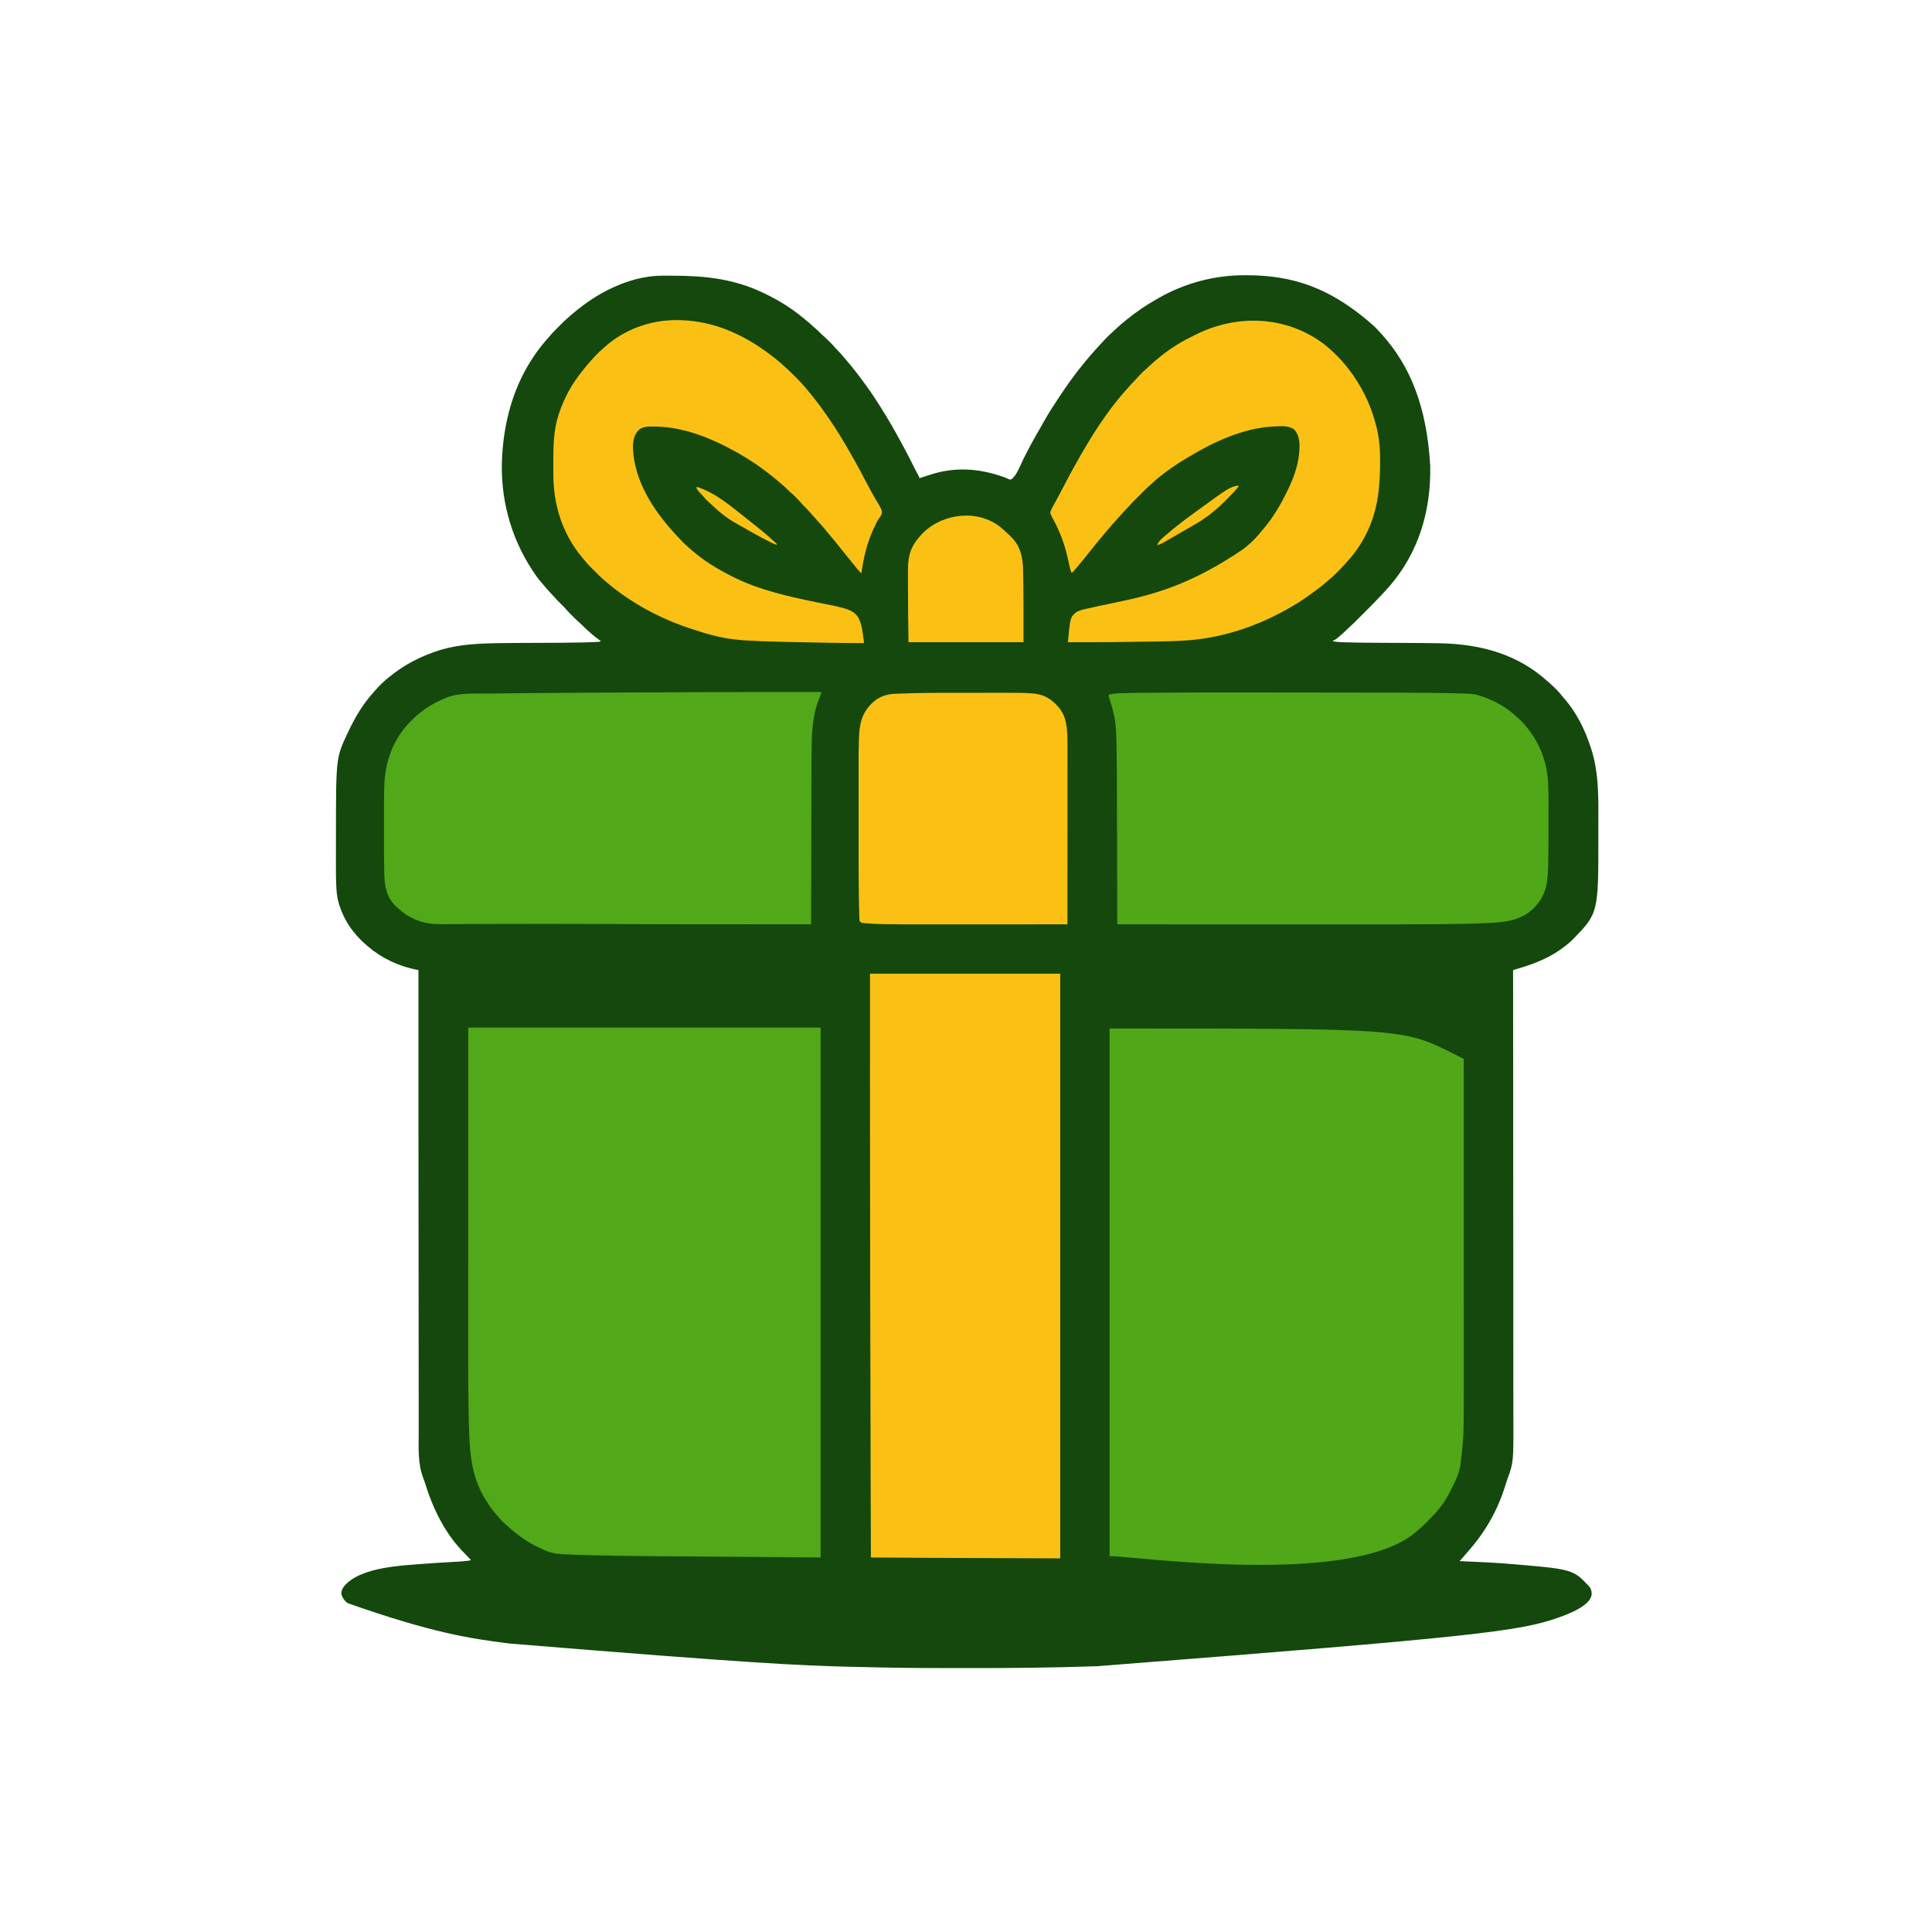 <svg xmlns="http://www.w3.org/2000/svg" width="4266" height="4266"><path d="M0 0 C1.129 0.003 2.258 0.006 3.421 0.008 C103.18 0.292 187.788 26.504 284.562 113.25 C289.7 118.457 294.667 123.816 299.562 129.25 C300.081 129.824 300.6 130.398 301.134 130.989 C362.808 199.738 399.901 288.715 407.562 420.25 C407.579 421.133 407.596 422.015 407.613 422.925 C407.701 428.37 407.671 433.806 407.562 439.25 C407.545 440.213 407.527 441.176 407.508 442.168 C405.448 539.126 373.407 628.351 306.428 699.149 C304.033 701.685 301.649 704.23 299.28 706.79 C287.681 719.281 275.642 731.325 263.578 743.365 C260.625 746.312 257.677 749.263 254.73 752.216 C252.426 754.524 250.119 756.83 247.812 759.134 C246.724 760.222 245.636 761.31 244.549 762.399 C239.226 767.732 233.889 773.001 228.146 777.887 C226.003 779.732 224.031 781.721 222.062 783.75 C218.056 787.797 213.918 791.584 209.562 795.25 C208.209 796.402 208.209 796.402 206.828 797.578 C205.874 798.377 204.92 799.177 203.938 800 C203.058 800.737 202.179 801.475 201.273 802.234 C198.49 804.304 195.704 805.795 192.562 807.25 C192.562 807.58 192.562 807.91 192.562 808.25 C205.225 810.576 218.434 810.458 231.284 810.795 C232.052 810.816 232.819 810.837 233.61 810.858 C250.605 811.313 267.598 811.449 284.598 811.52 C288.777 811.539 292.955 811.563 297.134 811.587 C307.693 811.646 318.253 811.698 328.812 811.75 C342.734 811.818 356.656 811.888 370.578 811.969 C371.412 811.974 372.246 811.978 373.105 811.983 C392.526 812.097 411.944 812.221 431.359 812.727 C432.48 812.756 432.48 812.756 433.624 812.785 C520.917 815.133 601.498 837.166 667.246 897.152 C669.238 898.956 671.263 900.701 673.312 902.438 C682.396 910.378 690.906 919.034 698.375 928.508 C700.316 930.942 702.332 933.286 704.387 935.624 C730.933 966.079 748.999 1003.145 761.562 1041.25 C761.902 1042.269 762.241 1043.287 762.59 1044.337 C781.196 1100.808 778.91 1160.798 778.82 1219.53 C778.812 1224.993 778.815 1230.457 778.823 1235.921 C779.083 1408.609 779.083 1408.609 721.5 1467.562 C716.456 1472.478 711.128 1476.939 705.562 1481.25 C705.026 1481.669 704.489 1482.087 703.936 1482.519 C674.297 1505.47 640.438 1519.424 604.762 1530.02 C603.375 1530.433 601.988 1530.847 600.601 1531.261 C597.255 1532.26 593.909 1533.256 590.562 1534.25 C590.564 1535.177 590.565 1536.104 590.566 1537.059 C590.672 1622.256 590.778 1707.452 590.827 1840.124 C590.827 1841.651 590.828 1843.177 590.828 1844.704 C590.836 1876.754 590.842 1908.805 590.844 1940.855 C590.845 1956.958 590.847 1973.061 590.849 1989.164 C590.849 1991.593 590.85 1994.022 590.85 1996.451 C590.855 2033.798 590.871 2071.145 590.919 2108.492 C590.92 2109.293 590.921 2110.095 590.922 2110.92 C590.938 2123.839 590.956 2136.757 590.974 2149.675 C591.025 2186.94 591.069 2224.204 591.068 2261.469 C591.068 2262.622 591.068 2262.622 591.068 2263.797 C591.067 2280.675 591.063 2297.553 591.056 2314.43 C591.053 2321.224 591.05 2328.018 591.048 2334.811 C591.048 2335.555 591.048 2336.298 591.047 2337.064 C591.039 2360.914 591.072 2384.763 591.127 2408.612 C591.183 2432.69 591.197 2456.767 591.155 2480.844 C591.132 2494.509 591.127 2508.173 591.19 2521.837 C591.621 2621.115 591.621 2621.115 577.405 2659.877 C575.895 2664.129 574.587 2668.444 573.262 2672.757 C557.076 2725.416 530.316 2773.092 494.064 2814.526 C490.988 2818.058 487.96 2821.63 484.922 2825.194 C482.108 2828.483 479.254 2831.733 476.376 2834.966 C475.66 2835.77 474.945 2836.574 474.208 2837.403 C473.665 2838.012 473.122 2838.622 472.562 2839.25 C473.98 2839.315 473.98 2839.315 475.427 2839.382 C484.525 2839.801 493.622 2840.227 502.72 2840.659 C507.392 2840.881 512.064 2841.101 516.737 2841.315 C536.082 2842.203 555.404 2843.193 574.707 2844.773 C575.446 2844.834 576.185 2844.894 576.947 2844.956 C722.545 2856.966 722.545 2856.966 758.562 2895.25 C763.141 2900.932 764.331 2906.144 763.973 2913.398 C762.521 2923.488 754.772 2930.981 746.969 2936.934 C731.331 2948.338 713.661 2955.71 695.562 2962.25 C694.194 2962.748 694.194 2962.748 692.797 2963.256 C606.409 2994.318 511.922 3005.964 -327.608 3071.312 C-331.208 3071.432 -334.809 3071.554 -338.409 3071.676 C-427.103 3074.675 -515.804 3075.591 -604.544 3075.507 C-613.442 3075.5 -622.34 3075.502 -631.238 3075.511 C-686.208 3075.561 -741.159 3075.345 -796.121 3074.32 C-797.244 3074.299 -798.368 3074.279 -799.525 3074.257 C-824.935 3073.781 -850.342 3073.196 -875.748 3072.544 C-876.829 3072.517 -877.911 3072.489 -879.025 3072.46 C-984.449 3069.741 -1089.825 3065.269 -1625.438 3021.25 C-1626.157 3021.159 -1626.877 3021.068 -1627.618 3020.974 C-1710.412 3010.484 -1793.523 2998.717 -1982.438 2932.25 C-1983.02 2931.827 -1983.603 2931.404 -1984.203 2930.969 C-1990.032 2926.612 -1994.076 2920.064 -1996.438 2913.25 C-1997.216 2905.336 -1994.938 2900.504 -1990.156 2894.281 C-1953.496 2851.269 -1860.196 2849.04 -1807.931 2844.743 C-1791.53 2843.459 -1775.095 2842.566 -1758.67 2841.644 C-1740.92 2840.644 -1740.92 2840.644 -1723.203 2839.195 C-1722.357 2839.116 -1721.51 2839.036 -1720.638 2838.954 C-1717.154 2838.604 -1713.819 2838.155 -1710.438 2837.25 C-1718.689 2828.197 -1718.689 2828.197 -1727.25 2819.438 C-1731.193 2815.53 -1734.869 2811.501 -1738.438 2807.25 C-1738.87 2806.747 -1739.302 2806.245 -1739.748 2805.727 C-1773.039 2766.926 -1795.95 2718.505 -1810.97 2669.912 C-1812.546 2664.874 -1814.303 2659.993 -1816.233 2655.076 C-1828.272 2622.675 -1826.019 2587.8 -1825.893 2553.789 C-1825.859 2544.028 -1825.891 2534.268 -1825.924 2524.508 C-1825.983 2506.442 -1825.992 2488.376 -1825.971 2470.31 C-1825.95 2452.289 -1825.953 2434.269 -1825.986 2416.248 C-1825.988 2415.116 -1825.99 2413.984 -1825.992 2412.818 C-1826.002 2407.063 -1826.013 2401.307 -1826.024 2395.551 C-1826.1 2354.758 -1826.126 2313.964 -1826.122 2273.17 C-1826.118 2234.176 -1826.136 2195.181 -1826.187 2156.186 C-1826.189 2154.999 -1826.19 2153.811 -1826.192 2152.588 C-1826.206 2141.827 -1826.22 2131.065 -1826.235 2120.304 C-1826.27 2094.282 -1826.302 2068.261 -1826.331 2042.239 C-1826.333 2041.08 -1826.334 2039.921 -1826.335 2038.727 C-1826.424 1959.02 -1826.431 1879.313 -1826.436 1799.606 C-1826.437 1780.248 -1826.44 1760.89 -1826.444 1741.533 C-1826.457 1672.438 -1826.461 1603.344 -1826.438 1534.25 C-1827.122 1534.115 -1827.806 1533.98 -1828.511 1533.841 C-1829.41 1533.662 -1830.309 1533.484 -1831.235 1533.3 C-1832.126 1533.124 -1833.017 1532.948 -1833.934 1532.766 C-1870.768 1525.175 -1907.78 1507.679 -1936.438 1483.25 C-1937.569 1482.303 -1938.7 1481.357 -1939.832 1480.41 C-1950.445 1471.482 -1959.822 1462.154 -1968.438 1451.25 C-1969.23 1450.286 -1970.023 1449.322 -1970.84 1448.328 C-1983.88 1432.095 -1993.506 1413.356 -2000.188 1393.688 C-2000.469 1392.861 -2000.751 1392.035 -2001.042 1391.184 C-2005.012 1379.038 -2006.94 1366.938 -2007.611 1354.199 C-2007.65 1353.498 -2007.69 1352.797 -2007.73 1352.075 C-2008.67 1335.247 -2008.716 1318.424 -2008.673 1301.575 C-2008.664 1297.254 -2008.666 1292.934 -2008.667 1288.614 C-2008.666 1281.36 -2008.657 1274.107 -2008.643 1266.854 C-2008.629 1259.509 -2008.622 1252.164 -2008.623 1244.82 C-2008.634 1065.62 -2008.634 1065.62 -1983.438 1012.25 C-1982.663 1010.587 -1982.663 1010.587 -1981.873 1008.89 C-1966.518 975.958 -1948.225 945.365 -1923.523 918.523 C-1922.132 917.007 -1920.762 915.47 -1919.414 913.914 C-1909.211 902.193 -1897.591 891.897 -1885.188 882.568 C-1883.438 881.25 -1881.702 879.917 -1879.965 878.582 C-1854.398 859.157 -1825.559 844.202 -1795.438 833.25 C-1794.355 832.854 -1793.273 832.459 -1792.157 832.051 C-1750.991 817.203 -1709.084 813.813 -1665.688 812.727 C-1664.861 812.706 -1664.035 812.685 -1663.184 812.663 C-1629.07 811.834 -1594.93 811.906 -1560.807 811.737 C-1511.025 811.591 -1511.025 811.591 -1461.25 810.781 C-1460.482 810.762 -1459.713 810.744 -1458.922 810.724 C-1450.614 810.513 -1442.312 810.18 -1434.012 809.779 C-1432.774 809.723 -1432.774 809.723 -1431.512 809.667 C-1427.341 809.545 -1427.341 809.545 -1423.438 808.25 C-1427.713 804.905 -1431.986 801.57 -1436.375 798.375 C-1440.478 795.316 -1444.23 791.917 -1448.004 788.465 C-1450.097 786.56 -1452.222 784.711 -1454.375 782.875 C-1458.646 779.165 -1462.582 775.138 -1466.531 771.094 C-1468.655 768.964 -1470.871 766.987 -1473.152 765.027 C-1478.164 760.685 -1482.823 756.01 -1487.5 751.312 C-1488.359 750.457 -1489.218 749.602 -1490.104 748.721 C-1494.473 744.345 -1498.668 739.898 -1502.697 735.209 C-1505.941 731.558 -1509.454 728.171 -1512.938 724.75 C-1517.722 720.051 -1522.343 715.304 -1526.718 710.219 C-1529.648 706.864 -1532.742 703.664 -1535.812 700.438 C-1540.802 695.154 -1545.616 689.815 -1550.126 684.111 C-1552.108 681.657 -1554.147 679.269 -1556.22 676.893 C-1562.538 669.603 -1568.023 661.932 -1573.312 653.875 C-1573.742 653.225 -1574.171 652.576 -1574.614 651.906 C-1623.901 577.228 -1646.894 488.987 -1641.688 399.75 C-1641.644 399.005 -1641.601 398.26 -1641.556 397.492 C-1637.189 324.174 -1618.009 251.678 -1578.438 189.25 C-1578.018 188.587 -1577.598 187.925 -1577.166 187.242 C-1567.865 172.684 -1557.643 158.573 -1546.292 145.545 C-1544.446 143.424 -1542.624 141.286 -1540.824 139.126 C-1533.672 130.58 -1526.07 122.601 -1518.154 114.761 C-1516.17 112.795 -1514.194 110.821 -1512.219 108.846 C-1506.128 102.772 -1500.028 96.787 -1493.438 91.25 C-1492.354 90.301 -1491.272 89.351 -1490.191 88.398 C-1481.249 80.599 -1471.959 73.328 -1462.438 66.25 C-1461.84 65.804 -1461.242 65.358 -1460.626 64.899 C-1412.074 28.879 -1348.741 0.796 -1287.293 0.984 C-1285.886 0.982 -1284.478 0.979 -1283.071 0.976 C-1279.354 0.97 -1275.638 0.979 -1271.921 0.992 C-1269.606 1 -1267.292 1.005 -1264.977 1.008 C-1193.392 1.145 -1129.746 7.791 -1064.438 39.25 C-1063.515 39.69 -1062.592 40.129 -1061.641 40.582 C-1034.422 53.573 -1008.108 69.525 -984.438 88.25 C-983.598 88.91 -982.759 89.57 -981.895 90.25 C-979.395 92.234 -976.915 94.239 -974.438 96.25 C-973.565 96.947 -972.692 97.645 -971.793 98.363 C-965.719 103.255 -959.935 108.382 -954.223 113.684 C-951.911 115.814 -949.571 117.89 -947.188 119.938 C-943.853 122.825 -940.751 125.89 -937.688 129.062 C-935.739 130.957 -933.748 132.73 -931.691 134.504 C-927.406 138.227 -923.376 142.163 -919.375 146.188 C-918.707 146.852 -918.038 147.517 -917.35 148.201 C-913.41 152.149 -909.654 156.201 -906.031 160.442 C-904.402 162.291 -902.697 164.025 -900.938 165.75 C-897.226 169.413 -893.829 173.291 -890.438 177.25 C-889.574 178.248 -888.71 179.245 -887.82 180.273 C-875.196 194.884 -863.015 209.795 -851.438 225.25 C-850.886 225.984 -850.335 226.718 -849.767 227.475 C-836.459 245.239 -823.658 263.389 -811.775 282.14 C-810.362 284.369 -808.941 286.593 -807.52 288.816 C-790.651 315.281 -774.913 342.445 -760.116 370.119 C-758.361 373.392 -756.592 376.658 -754.82 379.922 C-747.493 393.459 -740.435 407.097 -733.604 420.89 C-729.772 428.623 -725.835 436.275 -721.66 443.828 C-720.438 446.25 -720.438 446.25 -720.438 448.25 C-719.204 447.847 -717.971 447.444 -716.7 447.028 C-712.031 445.505 -707.357 443.995 -702.682 442.488 C-700.677 441.84 -698.673 441.188 -696.67 440.533 C-642.506 422.827 -590.329 426.237 -536.727 444.629 C-536.08 444.851 -535.433 445.073 -534.766 445.301 C-531.147 446.57 -527.712 448.022 -524.273 449.715 C-521.441 451.024 -520.755 451.305 -517.574 450.75 C-505.066 441.969 -497.476 419.473 -490.897 406.207 C-486.233 396.802 -481.389 387.506 -476.438 378.25 C-475.709 376.882 -475.709 376.882 -474.966 375.487 C-467.806 362.054 -460.355 348.828 -452.633 335.711 C-450.397 331.907 -448.209 328.083 -446.08 324.219 C-435.111 304.335 -422.649 285.383 -410.062 266.5 C-409.463 265.6 -408.864 264.7 -408.246 263.772 C-401.153 253.134 -393.952 242.596 -386.438 232.25 C-385.819 231.392 -385.2 230.534 -384.562 229.65 C-376.964 219.139 -369.079 208.928 -360.818 198.931 C-358.955 196.663 -357.133 194.364 -355.312 192.062 C-347.682 182.504 -339.664 173.298 -331.438 164.25 C-330.449 163.14 -330.449 163.14 -329.441 162.008 C-324.486 156.443 -319.415 150.992 -314.312 145.562 C-313.643 144.85 -312.974 144.137 -312.285 143.402 C-306.388 137.145 -300.445 131.065 -293.926 125.457 C-291.262 123.095 -288.673 120.665 -286.084 118.222 C-279.415 111.933 -272.624 105.948 -265.438 100.25 C-264.31 99.332 -263.184 98.413 -262.059 97.492 C-241.179 80.479 -218.839 65.562 -195.438 52.25 C-194.681 51.815 -193.924 51.38 -193.144 50.931 C-133.768 16.888 -68.232 -0.332 0 0 Z " fill="#14480D" transform="translate(2750.438,607.75)"></path><path d="M0 0 C256.74 0 513.48 0 778 0 C778 386.1 778 772.2 778 1170 C360.91 1167.042 360.91 1167.042 268.312 1165 C267.464 1164.982 266.616 1164.963 265.743 1164.945 C248.329 1164.569 230.937 1163.975 213.543 1163.062 C212.791 1163.025 212.039 1162.987 211.264 1162.949 C198.726 1162.311 186.816 1161.18 175.062 1156.5 C174.171 1156.151 173.28 1155.802 172.362 1155.443 C141.453 1143.112 113.923 1125.529 89.34 1103.121 C87.212 1101.192 85.053 1099.31 82.875 1097.438 C76.035 1091.465 69.834 1084.951 64 1078 C63.301 1077.172 63.301 1077.172 62.589 1076.328 C54.711 1066.953 47.492 1057.383 41 1047 C40.608 1046.382 40.216 1045.763 39.812 1045.126 C13.832 1003.884 5.514 962.735 2.875 914.812 C2.817 913.777 2.817 913.777 2.758 912.721 C1.26 885.324 0.833 857.845 0.445 830.414 C0.434 829.696 0.424 828.978 0.413 828.239 C-0.105 792.391 -0.139 756.546 -0.118 720.695 C-0.112 711.1 -0.113 701.506 -0.114 691.911 C-0.115 674.222 -0.112 656.533 -0.106 638.844 C-0.1 621.387 -0.096 603.93 -0.095 586.473 C-0.095 585.379 -0.095 584.284 -0.095 583.156 C-0.094 577.595 -0.094 572.033 -0.094 566.472 C-0.092 527.311 -0.085 488.15 -0.075 448.989 C-0.066 410.998 -0.059 373.007 -0.055 335.016 C-0.055 332.617 -0.054 330.219 -0.054 327.821 C-0.052 308.326 -0.05 288.831 -0.048 269.336 C-0.039 179.557 -0.018 89.779 0 0 Z " fill="#51A819" transform="translate(1034,2269)"></path><path d="M0 0 C648.749 0 648.749 0 760.922 56.418 C762.974 57.448 765.027 58.477 767.08 59.506 C772.055 62.001 777.028 64.499 782 67 C782.017 138.546 782.033 210.091 782.042 281.637 C782.042 282.698 782.043 283.76 782.043 284.853 C782.046 307.932 782.049 331.011 782.051 354.09 C782.052 365.41 782.054 376.731 782.055 388.051 C782.055 389.741 782.055 389.741 782.055 391.464 C782.06 427.872 782.067 464.28 782.076 500.688 C782.086 538.151 782.092 575.614 782.094 613.076 C782.094 618.387 782.095 623.697 782.095 629.007 C782.095 630.052 782.095 631.097 782.095 632.174 C782.096 648.89 782.101 665.605 782.107 682.321 C782.113 699.19 782.115 716.059 782.114 732.928 C782.113 742.042 782.114 751.156 782.119 760.27 C782.2 898.649 782.2 898.649 776.322 950.046 C776.048 952.563 775.826 955.073 775.645 957.598 C773.528 982.071 761.02 1004.503 750 1026 C749.252 1027.468 749.252 1027.468 748.489 1028.966 C737.135 1051.043 720.831 1069.549 703.309 1086.952 C701.428 1088.822 699.558 1090.702 697.689 1092.584 C690.765 1099.516 683.709 1105.942 676 1112 C674.477 1113.268 672.956 1114.539 671.438 1115.812 C523.984 1232.527 53.641 1165 0 1165 C0 780.55 0 396.1 0 0 Z " fill="#50A718" transform="translate(2450,2271)"></path><path d="M0 0 C138.6 0 277.2 0 420 0 C420 426.03 420 852.06 420 1291 C115.854 1289.821 115.854 1289.821 2 1289 C1.638 1196.677 1.338 1104.353 0.442 672.87 C0.438 670.375 0.433 667.88 0.429 665.386 C0.295 584.951 0.168 504.517 -0.062 243.887 C-0.063 241.771 -0.064 239.655 -0.064 237.539 C-0.065 235.484 -0.065 233.428 -0.066 231.373 C-0.066 230.075 -0.066 230.075 -0.066 228.751 C-0.084 152.501 -0.033 76.25 0 0 Z " fill="#FAC114" transform="translate(1921,2150)"></path><path d="M0 0 C2.949 0.015 5.899 0.03 8.848 0.045 C78.786 0.4 78.786 0.4 108.993 1.059 C109.883 1.078 110.772 1.097 111.688 1.117 C167.441 2.364 167.441 2.364 186.97 9.203 C187.705 9.456 188.441 9.709 189.199 9.97 C215.065 19.138 238.962 32.842 259.071 51.582 C261.03 53.402 263.043 55.115 265.095 56.828 C275.045 65.534 283.505 75.884 291.22 86.578 C291.619 87.126 292.018 87.674 292.429 88.238 C315.175 119.811 328.153 157.422 330.333 196.176 C330.375 196.91 330.417 197.644 330.46 198.4 C331.912 224.955 331.481 251.612 331.42 278.199 C331.409 283.484 331.405 288.77 331.405 294.055 C331.407 322.504 331.403 350.951 330.763 379.394 C330.743 380.289 330.723 381.184 330.703 382.106 C329.822 420.439 326.323 448.384 297.958 476.848 C269.832 503.393 236.057 506.818 199.095 508.703 C198.353 508.742 197.612 508.78 196.848 508.82 C162.886 510.542 128.831 510.802 94.832 511.134 C93.274 511.15 93.274 511.15 91.684 511.166 C27.595 511.805 -36.498 511.708 -100.589 511.682 C-113.159 511.676 -125.729 511.674 -138.299 511.673 C-139.204 511.673 -140.109 511.673 -141.042 511.673 C-145.643 511.672 -150.244 511.672 -154.845 511.672 C-187.073 511.67 -219.3 511.663 -251.527 511.653 C-282.752 511.644 -313.976 511.637 -345.2 511.633 C-346.17 511.633 -347.14 511.633 -348.139 511.633 C-357.882 511.631 -367.625 511.63 -377.368 511.629 C-397.199 511.626 -417.031 511.623 -436.862 511.62 C-437.773 511.62 -438.684 511.62 -439.622 511.62 C-500.008 511.611 -560.394 511.595 -620.78 511.578 C-620.782 510.854 -620.784 510.129 -620.785 509.382 C-620.889 466.148 -620.997 422.915 -621.111 379.681 C-621.125 374.454 -621.139 369.228 -621.152 364.001 C-621.155 362.961 -621.158 361.921 -621.161 360.849 C-621.204 344.15 -621.245 327.452 -621.285 310.753 C-621.326 293.534 -621.37 276.316 -621.417 259.098 C-621.443 249.462 -621.468 239.826 -621.489 230.19 C-621.567 195.121 -621.655 160.055 -622.245 124.989 C-622.265 123.792 -622.285 122.594 -622.305 121.359 C-622.597 104.069 -622.957 86.788 -624.78 69.578 C-624.865 68.777 -624.949 67.975 -625.036 67.149 C-627.249 47.975 -633.132 28.476 -639.048 10.181 C-639.78 7.578 -639.78 7.578 -639.78 4.578 C-628.166 1.162 -615.862 1.386 -603.842 1.035 C-603.152 1.015 -602.463 0.994 -601.752 0.972 C-587.453 0.545 -573.155 0.363 -558.85 0.275 C-556.713 0.261 -554.576 0.246 -552.439 0.231 C-541.811 0.155 -531.184 0.09 -520.556 0.031 C-517.89 0.015 -515.224 -0 -512.558 -0.016 C-426.016 -0.523 -339.473 -0.551 0 0 Z " fill="#50A718" transform="translate(3087.78,1529.422)"></path><path d="M0 0 C6.585 -0.002 13.17 -0.006 19.756 -0.011 C28.409 -0.017 37.063 -0.017 45.716 -0.012 C48.843 -0.011 51.97 -0.011 55.096 -0.014 C59.309 -0.017 63.522 -0.013 67.736 -0.007 C68.961 -0.009 70.185 -0.011 71.447 -0.013 C73.122 -0.009 73.122 -0.009 74.831 -0.005 C75.791 -0.004 76.752 -0.004 77.742 -0.004 C80.386 0.122 82.815 0.533 85.391 1.122 C84.07 5.267 82.501 9.198 80.766 13.185 C67.929 44.228 64.775 76.839 63.85 110.053 C63.828 110.8 63.807 111.546 63.785 112.315 C63.29 130.092 63.218 147.866 63.191 165.649 C63.183 170.336 63.169 175.023 63.156 179.711 C63.135 187.786 63.116 195.862 63.101 203.938 C63.078 215.613 63.049 227.289 63.02 238.964 C62.973 257.918 62.929 276.871 62.889 295.825 C62.849 314.211 62.808 332.596 62.764 350.982 C62.76 352.689 62.76 352.689 62.756 354.43 C62.742 360.14 62.728 365.849 62.714 371.558 C62.601 418.746 62.494 465.934 62.391 513.122 C-29.191 513.173 -120.773 513.148 -212.356 512.946 C-215.575 512.938 -218.795 512.931 -222.014 512.924 C-270.268 512.819 -318.522 512.696 -366.775 512.551 C-385.407 512.495 -404.038 512.44 -422.669 512.387 C-428.424 512.37 -434.179 512.353 -439.934 512.336 C-495.233 512.172 -550.53 512.095 -605.83 512.282 C-616.593 512.317 -627.356 512.341 -638.119 512.356 C-638.849 512.357 -639.58 512.358 -640.333 512.359 C-646.785 512.368 -653.238 512.376 -659.691 512.382 C-675.598 512.396 -691.504 512.45 -707.411 512.58 C-717.022 512.655 -726.632 512.681 -736.243 512.667 C-741.604 512.661 -746.962 512.676 -752.322 512.757 C-778.82 513.143 -799.16 509.867 -822.609 497.122 C-824.024 496.353 -824.024 496.353 -825.468 495.569 C-833.245 491.258 -840.078 486.295 -846.523 480.118 C-848.3 478.417 -850.103 476.935 -852.046 475.435 C-871.321 458.932 -877.696 437.401 -879.609 413.122 C-879.984 407.152 -880.113 401.176 -880.226 395.196 C-880.253 393.913 -880.253 393.913 -880.282 392.603 C-880.875 364.688 -880.759 336.759 -880.737 308.839 C-880.733 303.465 -880.735 298.091 -880.739 292.717 C-880.784 233.844 -880.784 233.844 -880.148 210.048 C-880.127 209.28 -880.107 208.513 -880.086 207.722 C-878.711 158.325 -863.038 110.535 -829.609 73.122 C-829.163 72.618 -828.718 72.114 -828.259 71.595 C-804.843 45.177 -775.662 25.513 -742.796 12.56 C-742.035 12.25 -741.274 11.94 -740.489 11.62 C-712.85 1.252 -678.739 4.112 -649.769 3.599 C-648.626 3.578 -647.484 3.557 -646.307 3.535 C-622.945 3.111 -599.581 2.841 -576.216 2.65 C-572.736 2.621 -569.256 2.592 -565.776 2.562 C-488.851 1.909 -411.924 1.519 -334.997 1.139 C-331.552 1.122 -328.108 1.105 -324.663 1.088 C-216.443 0.551 -108.222 0.03 0 0 Z " fill="#51A819" transform="translate(1728.609,1527.878)"></path><path d="M0 0 C0.571 0.461 1.142 0.922 1.731 1.396 C19.215 15.591 35.009 31.351 49 49 C49.755 49.937 50.511 50.874 51.289 51.84 C81.092 89.554 102.274 133.476 114 180 C114.242 180.957 114.485 181.915 114.734 182.901 C120.909 207.817 122.541 232.84 122.375 258.438 C122.371 259.694 122.367 260.951 122.363 262.246 C122.286 282.963 121.501 303.432 119 324 C118.783 325.822 118.783 325.822 118.562 327.681 C111.52 384.869 88.495 437.05 49.266 479.523 C48.017 480.888 46.777 482.261 45.573 483.665 C40.714 489.336 35.528 494.658 30.25 499.936 C28.761 501.426 27.281 502.925 25.801 504.424 C20.257 510 14.568 515.178 8.396 520.072 C6.139 521.888 4 523.781 1.875 525.75 C-5.04 531.961 -12.573 537.425 -20 543 C-20.916 543.694 -20.916 543.694 -21.851 544.402 C-48.493 564.573 -77.121 582.079 -107 597 C-107.919 597.464 -108.839 597.927 -109.786 598.405 C-168.089 627.674 -234.468 647.63 -299.5 652.688 C-300.657 652.779 -300.657 652.779 -301.838 652.872 C-324.16 654.6 -346.559 655.115 -368.938 655.5 C-370.041 655.52 -371.144 655.539 -372.281 655.559 C-437.172 656.688 -502.099 657.293 -567 657 C-561.887 602.336 -561.887 602.336 -549 591 C-541.864 586.662 -534.051 585.037 -526 583.188 C-525.222 583.005 -524.445 582.823 -523.643 582.635 C-504.924 578.253 -486.077 574.449 -467.25 570.562 C-383.692 553.308 -299.417 532.893 -179.883 451.48 C-177.27 449.232 -174.594 447.116 -171.875 445 C-159.322 434.773 -147.925 422.769 -138 410 C-136.42 408.143 -134.837 406.289 -133.25 404.438 C-113.466 380.654 -97.436 353.765 -83.963 325.98 C-83.001 324.003 -82.023 322.035 -81.043 320.066 C-66.715 290.897 -55.925 258.812 -55.625 226.125 C-55.611 225.008 -55.597 223.89 -55.582 222.739 C-55.655 210.337 -58.192 197.989 -66.441 188.309 C-78.964 176.878 -101.37 180.463 -117 181 C-180.791 184.881 -245.274 214.885 -299.219 247.332 C-301.928 248.957 -304.649 250.561 -307.375 252.16 C-317.897 258.357 -328.058 264.912 -338 272 C-339.094 272.776 -339.094 272.776 -340.211 273.567 C-354.06 283.395 -367.522 293.393 -379.867 305.078 C-382.079 307.168 -384.347 309.17 -386.656 311.152 C-391.165 315.088 -395.404 319.26 -399.629 323.496 C-400.422 324.288 -401.216 325.081 -402.033 325.897 C-403.699 327.563 -405.364 329.229 -407.027 330.897 C-409.555 333.43 -412.089 335.959 -414.623 338.486 C-416.25 340.114 -417.877 341.743 -419.504 343.371 C-420.626 344.49 -420.626 344.49 -421.771 345.632 C-425.819 349.698 -429.701 353.846 -433.426 358.212 C-435.048 360.055 -436.747 361.781 -438.5 363.5 C-441.467 366.421 -444.201 369.48 -446.918 372.633 C-449.56 375.637 -452.278 378.567 -455 381.5 C-459.415 386.266 -463.769 391.068 -468 396 C-468.417 396.485 -468.834 396.97 -469.263 397.47 C-471.783 400.403 -474.299 403.339 -476.812 406.277 C-478.912 408.732 -481.017 411.182 -483.125 413.629 C-489.189 420.67 -495.15 427.78 -501 435 C-502.019 436.249 -503.039 437.498 -504.059 438.746 C-509.261 445.121 -514.433 451.516 -519.5 458 C-529.059 470.226 -538.905 482.212 -549 494 C-549.704 494.829 -550.408 495.658 -551.133 496.512 C-552.057 497.589 -552.057 497.589 -553 498.688 C-553.516 499.289 -554.031 499.891 -554.562 500.512 C-556 502 -556 502 -559 504 C-561.333 498.194 -562.89 492.554 -564.129 486.43 C-564.522 484.559 -564.915 482.689 -565.31 480.819 C-565.514 479.849 -565.717 478.879 -565.927 477.879 C-572.344 447.551 -581.448 420.305 -595.718 392.673 C-596.871 390.44 -598.019 388.205 -599.163 385.968 C-600.238 383.871 -601.327 381.781 -602.431 379.7 C-602.914 378.762 -603.397 377.825 -603.895 376.859 C-604.326 376.039 -604.758 375.219 -605.202 374.374 C-606.45 370.659 -605.514 368.168 -603.975 364.67 C-603.554 363.873 -603.133 363.075 -602.699 362.254 C-601.985 360.892 -601.985 360.892 -601.256 359.503 C-600.739 358.533 -600.221 357.562 -599.688 356.562 C-599.149 355.542 -598.611 354.521 -598.056 353.47 C-593.992 345.791 -589.829 338.168 -585.643 330.555 C-581.649 323.261 -577.809 315.892 -574 308.5 C-568.348 297.542 -562.556 286.676 -556.592 275.884 C-554.882 272.787 -553.182 269.684 -551.48 266.582 C-543.239 251.599 -534.702 236.816 -525.895 222.159 C-524.137 219.229 -522.393 216.291 -520.652 213.352 C-513.681 201.658 -506.298 190.264 -498.75 178.938 C-498.29 178.246 -497.83 177.555 -497.356 176.843 C-489.239 164.67 -480.873 152.684 -472.062 141 C-471.564 140.338 -471.065 139.675 -470.551 138.993 C-459.63 124.539 -448.199 110.645 -436.016 97.234 C-434.126 95.139 -432.278 93.014 -430.438 90.875 C-427.425 87.411 -424.215 84.197 -420.945 80.977 C-419.165 79.167 -417.515 77.311 -415.875 75.375 C-408.652 66.989 -400.625 59.041 -392.176 51.895 C-389.734 49.769 -387.38 47.563 -385.021 45.346 C-378.556 39.276 -371.964 33.498 -365 28 C-363.708 26.955 -362.417 25.909 -361.125 24.863 C-339.036 7.15 -314.635 -7.721 -289.121 -19.974 C-286.801 -21.096 -284.494 -22.245 -282.188 -23.395 C-195.828 -65.997 -86.203 -66.052 0 0 Z " fill="#FAC114" transform="translate(2925,761)"></path><path d="M0 0 C0.753 0.001 1.507 0.002 2.283 0.003 C68.471 0.181 128.814 22.98 183.438 59.25 C184.004 59.625 184.57 60.001 185.154 60.387 C193.192 65.728 200.966 71.32 208.625 77.188 C209.293 77.698 209.962 78.208 210.651 78.733 C217.152 83.724 223.519 88.864 229.75 94.188 C230.263 94.625 230.776 95.062 231.304 95.513 C241.341 104.173 250.902 113.298 260.254 122.686 C261.95 124.388 263.652 126.084 265.354 127.779 C270.991 133.413 276.485 139.09 281.625 145.188 C282.574 146.282 283.525 147.376 284.477 148.469 C307.57 175.208 328.313 203.613 347.625 233.188 C348.145 233.982 348.664 234.777 349.2 235.596 C364.993 259.846 379.565 284.899 393.625 310.188 C394.578 311.893 395.531 313.599 396.484 315.305 C404.091 328.935 411.491 342.647 418.626 356.532 C421.663 362.435 424.745 368.304 427.957 374.114 C428.902 375.828 429.836 377.548 430.76 379.272 C433.104 383.648 435.487 387.984 438.043 392.24 C454.959 420.427 454.959 420.427 453.191 428.777 C451.545 432.905 449.033 436.318 446.323 439.812 C443.122 444.29 440.994 449.334 438.688 454.312 C438.183 455.364 437.678 456.416 437.157 457.499 C421.332 490.546 413.694 523.115 408.625 559.188 C405.051 555.697 401.714 552.077 398.5 548.25 C398.024 547.686 397.548 547.121 397.058 546.54 C393.258 542.005 389.594 537.372 385.962 532.701 C382.265 527.961 378.461 523.316 374.625 518.688 C370.388 513.573 366.205 508.428 362.125 503.188 C353.516 492.14 344.538 481.387 335.459 470.723 C332.612 467.374 329.825 463.982 327.062 460.562 C323.189 455.802 319.117 451.259 314.965 446.742 C312.967 444.561 311.004 442.357 309.062 440.125 C304.974 435.427 300.807 430.802 296.625 426.188 C295.959 425.451 295.959 425.451 295.279 424.7 C290.122 419.01 284.909 413.415 279.434 408.027 C277.681 406.245 276.056 404.404 274.438 402.5 C267.421 394.357 259.639 386.747 251.449 379.793 C249.417 378.004 247.524 376.116 245.625 374.188 C241.789 370.307 237.771 366.731 233.625 363.188 C232.606 362.305 231.588 361.422 230.57 360.539 C201.1 335.03 169.604 312.332 135.625 293.188 C134.697 292.664 133.769 292.14 132.813 291.601 C77.28 260.459 14.645 235.036 -49.938 235 C-51.092 234.988 -52.246 234.976 -53.436 234.963 C-63.998 234.945 -74.974 235.546 -83.25 242.84 C-94.047 254.218 -96.032 268.613 -95.688 283.672 C-92.572 354.963 -51.144 419.082 -4.375 470.188 C-3.464 471.193 -2.552 472.198 -1.641 473.203 C7.56 483.306 16.951 493.474 27.402 502.305 C29.251 503.871 31.068 505.461 32.879 507.07 C59.636 530.752 89.838 549.094 121.625 565.188 C122.69 565.732 122.69 565.732 123.776 566.288 C182.994 596.345 250.375 611.05 314.957 624.109 C316.158 624.352 317.358 624.595 318.595 624.846 C324.388 626.015 330.183 627.172 335.982 628.309 C346.284 630.345 356.504 632.54 366.648 635.266 C367.525 635.499 368.403 635.732 369.306 635.972 C381.929 639.478 394.316 644.677 401.445 656.105 C410.047 671.743 411.425 689.596 413.787 707.014 C413.944 708.171 414.101 709.327 414.263 710.519 C414.383 711.4 414.502 712.28 414.625 713.188 C392.193 713.269 369.779 713.082 347.352 712.648 C344.07 712.584 340.788 712.523 337.506 712.462 C329.708 712.316 321.911 712.167 314.114 712.016 C307.121 711.88 300.128 711.748 293.135 711.62 C259.22 710.998 225.308 710.356 191.406 709.172 C190.265 709.133 189.124 709.093 187.948 709.053 C168.453 708.373 149.022 707.286 129.625 705.188 C127.937 705.007 127.937 705.007 126.216 704.823 C95.116 701.277 64.256 692.009 34.625 682.188 C33.542 681.834 32.459 681.48 31.343 681.115 C-35.427 659.212 -98.519 625.426 -152.375 580.188 C-153.18 579.518 -153.18 579.518 -154.002 578.834 C-162.577 571.689 -170.59 564.181 -178.375 556.188 C-181.027 553.518 -183.698 550.87 -186.391 548.242 C-193.212 541.559 -199.459 534.698 -205.375 527.188 C-206.281 526.092 -207.19 524.998 -208.102 523.906 C-251.729 471.247 -271.51 408.319 -271.543 340.469 C-271.546 338.879 -271.55 337.289 -271.553 335.7 C-271.559 332.378 -271.561 329.057 -271.56 325.736 C-271.56 322.399 -271.567 319.062 -271.581 315.725 C-271.726 280.049 -271.419 244.441 -260.375 210.188 C-260.107 209.348 -259.838 208.509 -259.562 207.645 C-255.386 194.749 -250.266 182.39 -244.375 170.188 C-243.973 169.351 -243.572 168.515 -243.158 167.654 C-231.62 143.938 -216.278 122.362 -199.375 102.188 C-198.944 101.67 -198.513 101.152 -198.068 100.619 C-191.959 93.304 -185.636 86.211 -179.125 79.25 C-178.476 78.552 -177.827 77.855 -177.158 77.136 C-173.342 73.092 -169.383 69.34 -165.161 65.722 C-163.009 63.873 -160.947 61.937 -158.875 60 C-115.293 20.862 -58.319 -0.094 0 0 Z " fill="#FAC114" transform="translate(1493.375,706.812)"></path><path d="M0 0 C3.408 -0.001 6.816 -0.003 10.224 -0.005 C22.197 -0.015 34.17 -0.019 46.143 -0.018 C57.179 -0.017 68.216 -0.028 79.253 -0.044 C88.854 -0.057 98.455 -0.062 108.057 -0.062 C113.737 -0.061 119.418 -0.064 125.098 -0.075 C165.347 -0.146 165.347 -0.146 184.137 0.994 C185.323 1.063 186.509 1.133 187.731 1.204 C198.47 1.976 209.046 3.777 218.635 8.855 C219.311 9.205 219.986 9.555 220.683 9.916 C226.523 13.036 231.578 16.667 236.447 21.167 C237.894 22.476 237.894 22.476 239.369 23.812 C261.126 44.137 265.159 66.244 266.252 94.968 C266.715 109.776 266.58 124.601 266.563 139.415 C266.559 144.417 266.56 149.42 266.561 154.422 C266.562 163.063 266.559 171.703 266.553 180.344 C266.545 192.837 266.542 205.329 266.541 217.822 C266.539 238.097 266.532 258.371 266.523 278.646 C266.513 298.326 266.506 318.007 266.502 337.687 C266.502 339.51 266.502 339.51 266.501 341.371 C266.5 347.47 266.499 353.569 266.498 359.669 C266.487 410.168 266.47 460.668 266.447 511.167 C220.536 511.19 174.626 511.208 128.715 511.218 C123.261 511.22 117.806 511.221 112.352 511.222 C111.266 511.222 110.181 511.223 109.062 511.223 C91.622 511.227 74.181 511.235 56.741 511.244 C38.765 511.254 20.79 511.259 2.814 511.261 C-7.248 511.263 -17.311 511.266 -27.374 511.273 C-99.488 511.325 -99.488 511.325 -133.807 510.786 C-134.916 510.771 -136.025 510.756 -137.167 510.74 C-149.02 510.57 -160.835 510.13 -172.662 509.316 C-173.748 509.248 -174.834 509.181 -175.953 509.111 C-188.565 508.155 -188.565 508.155 -192.553 504.167 C-192.705 502.75 -192.791 501.326 -192.85 499.902 C-192.889 498.983 -192.928 498.064 -192.968 497.117 C-193.005 496.098 -193.042 495.079 -193.081 494.03 C-193.122 492.953 -193.163 491.877 -193.206 490.768 C-193.707 476.973 -193.927 463.173 -194.107 449.37 C-194.123 448.215 -194.123 448.215 -194.139 447.037 C-194.879 391.778 -194.704 336.507 -194.682 281.244 C-194.678 269.521 -194.679 257.798 -194.683 246.075 C-194.689 232.235 -194.691 218.395 -194.688 204.555 C-194.687 203.07 -194.687 201.586 -194.687 200.101 C-194.686 199.372 -194.686 198.642 -194.686 197.891 C-194.685 192.866 -194.687 187.842 -194.689 182.817 C-194.711 131.312 -194.711 131.312 -194.095 107.164 C-194.075 106.365 -194.055 105.566 -194.034 104.743 C-193.167 71.712 -189.479 46.626 -165.02 22.666 C-149.616 8.238 -133.906 2.945 -113.24 2.042 C-112.429 2.007 -111.618 1.971 -110.783 1.935 C-97.463 1.361 -84.145 0.917 -70.816 0.623 C-69.391 0.591 -69.391 0.591 -67.937 0.559 C-45.292 0.064 -22.65 0.003 0 0 Z " fill="#FAC114" transform="translate(2090.553,1529.833)"></path><path d="M0 0 C5.748 4.877 11.325 9.933 16.789 15.126 C18.013 16.29 19.241 17.449 20.473 18.604 C41.933 38.808 47.342 58.942 49.562 87.812 C50.849 143.132 50.562 198.478 50.562 253.812 C-33.258 253.812 -117.078 253.812 -203.438 253.812 C-204.038 212.377 -204.605 170.985 -204.564 129.552 C-204.562 124.691 -204.567 119.83 -204.571 114.969 C-204.575 110.192 -204.574 105.414 -204.571 100.636 C-204.571 98.408 -204.571 96.18 -204.574 93.952 C-204.604 57.699 -196.125 37.975 -170.812 11.938 C-126.278 -31.223 -50.106 -40.157 0 0 Z " fill="#FAC114" transform="translate(2209.438,1164.188)"></path><path d="M0 0 C42.323 12.395 78.747 45.378 113 72 C113.548 72.426 114.097 72.852 114.662 73.291 C123.598 80.246 132.409 87.35 141.178 94.515 C142.817 95.851 144.461 97.18 146.105 98.508 C151.428 102.817 156.587 107.255 161.648 111.867 C163.845 113.859 166.07 115.81 168.312 117.75 C171.34 120.396 174.285 123.031 177 126 C177 126.66 177 127.32 177 128 C171.336 126.342 166.247 123.775 161 121.125 C160.032 120.638 159.065 120.151 158.068 119.65 C147.581 114.336 137.274 108.711 127 103 C126.017 102.455 125.033 101.909 124.02 101.348 C112.028 94.692 100.087 87.945 88.188 81.125 C87.145 80.531 86.102 79.937 85.028 79.325 C67.196 69.059 51.718 56.935 36.879 42.777 C34.999 40.999 33.098 39.246 31.188 37.5 C20.334 27.579 20.334 27.579 15.715 22.031 C12.715 18.478 9.501 15.114 6.332 11.711 C0 4.35 0 4.35 0 0 Z " fill="#FAC114" transform="translate(1538,1075)"></path><path d="M0 0 C0.33 0.66 0.66 1.32 1 2 C-6.239 11.524 -14.562 19.869 -23.028 28.289 C-25.37 30.62 -27.701 32.962 -30.031 35.305 C-37.716 42.997 -45.404 50.327 -54 57 C-55.354 58.118 -56.703 59.241 -58.047 60.371 C-73.457 73.186 -90.068 83.042 -107.486 92.878 C-113.908 96.507 -120.3 100.187 -126.688 103.875 C-127.768 104.498 -128.849 105.121 -129.962 105.763 C-135.322 108.858 -140.666 111.977 -145.986 115.141 C-152.314 118.902 -158.695 122.531 -165.188 126 C-166.231 126.561 -166.231 126.561 -167.295 127.134 C-171.118 129.149 -174.841 130.758 -179 132 C-175.887 122.523 -166.459 115.233 -159 109 C-157.959 108.099 -156.92 107.197 -155.883 106.293 C-148.403 99.792 -140.76 93.555 -132.922 87.492 C-130.857 85.889 -128.803 84.274 -126.75 82.656 C-117.085 75.06 -107.252 67.749 -97.246 60.609 C-95.001 59.001 -92.767 57.38 -90.535 55.754 C-19.591 4.091 -19.591 4.091 0 0 Z " fill="#FAC114" transform="translate(2734,1072)"></path></svg>
